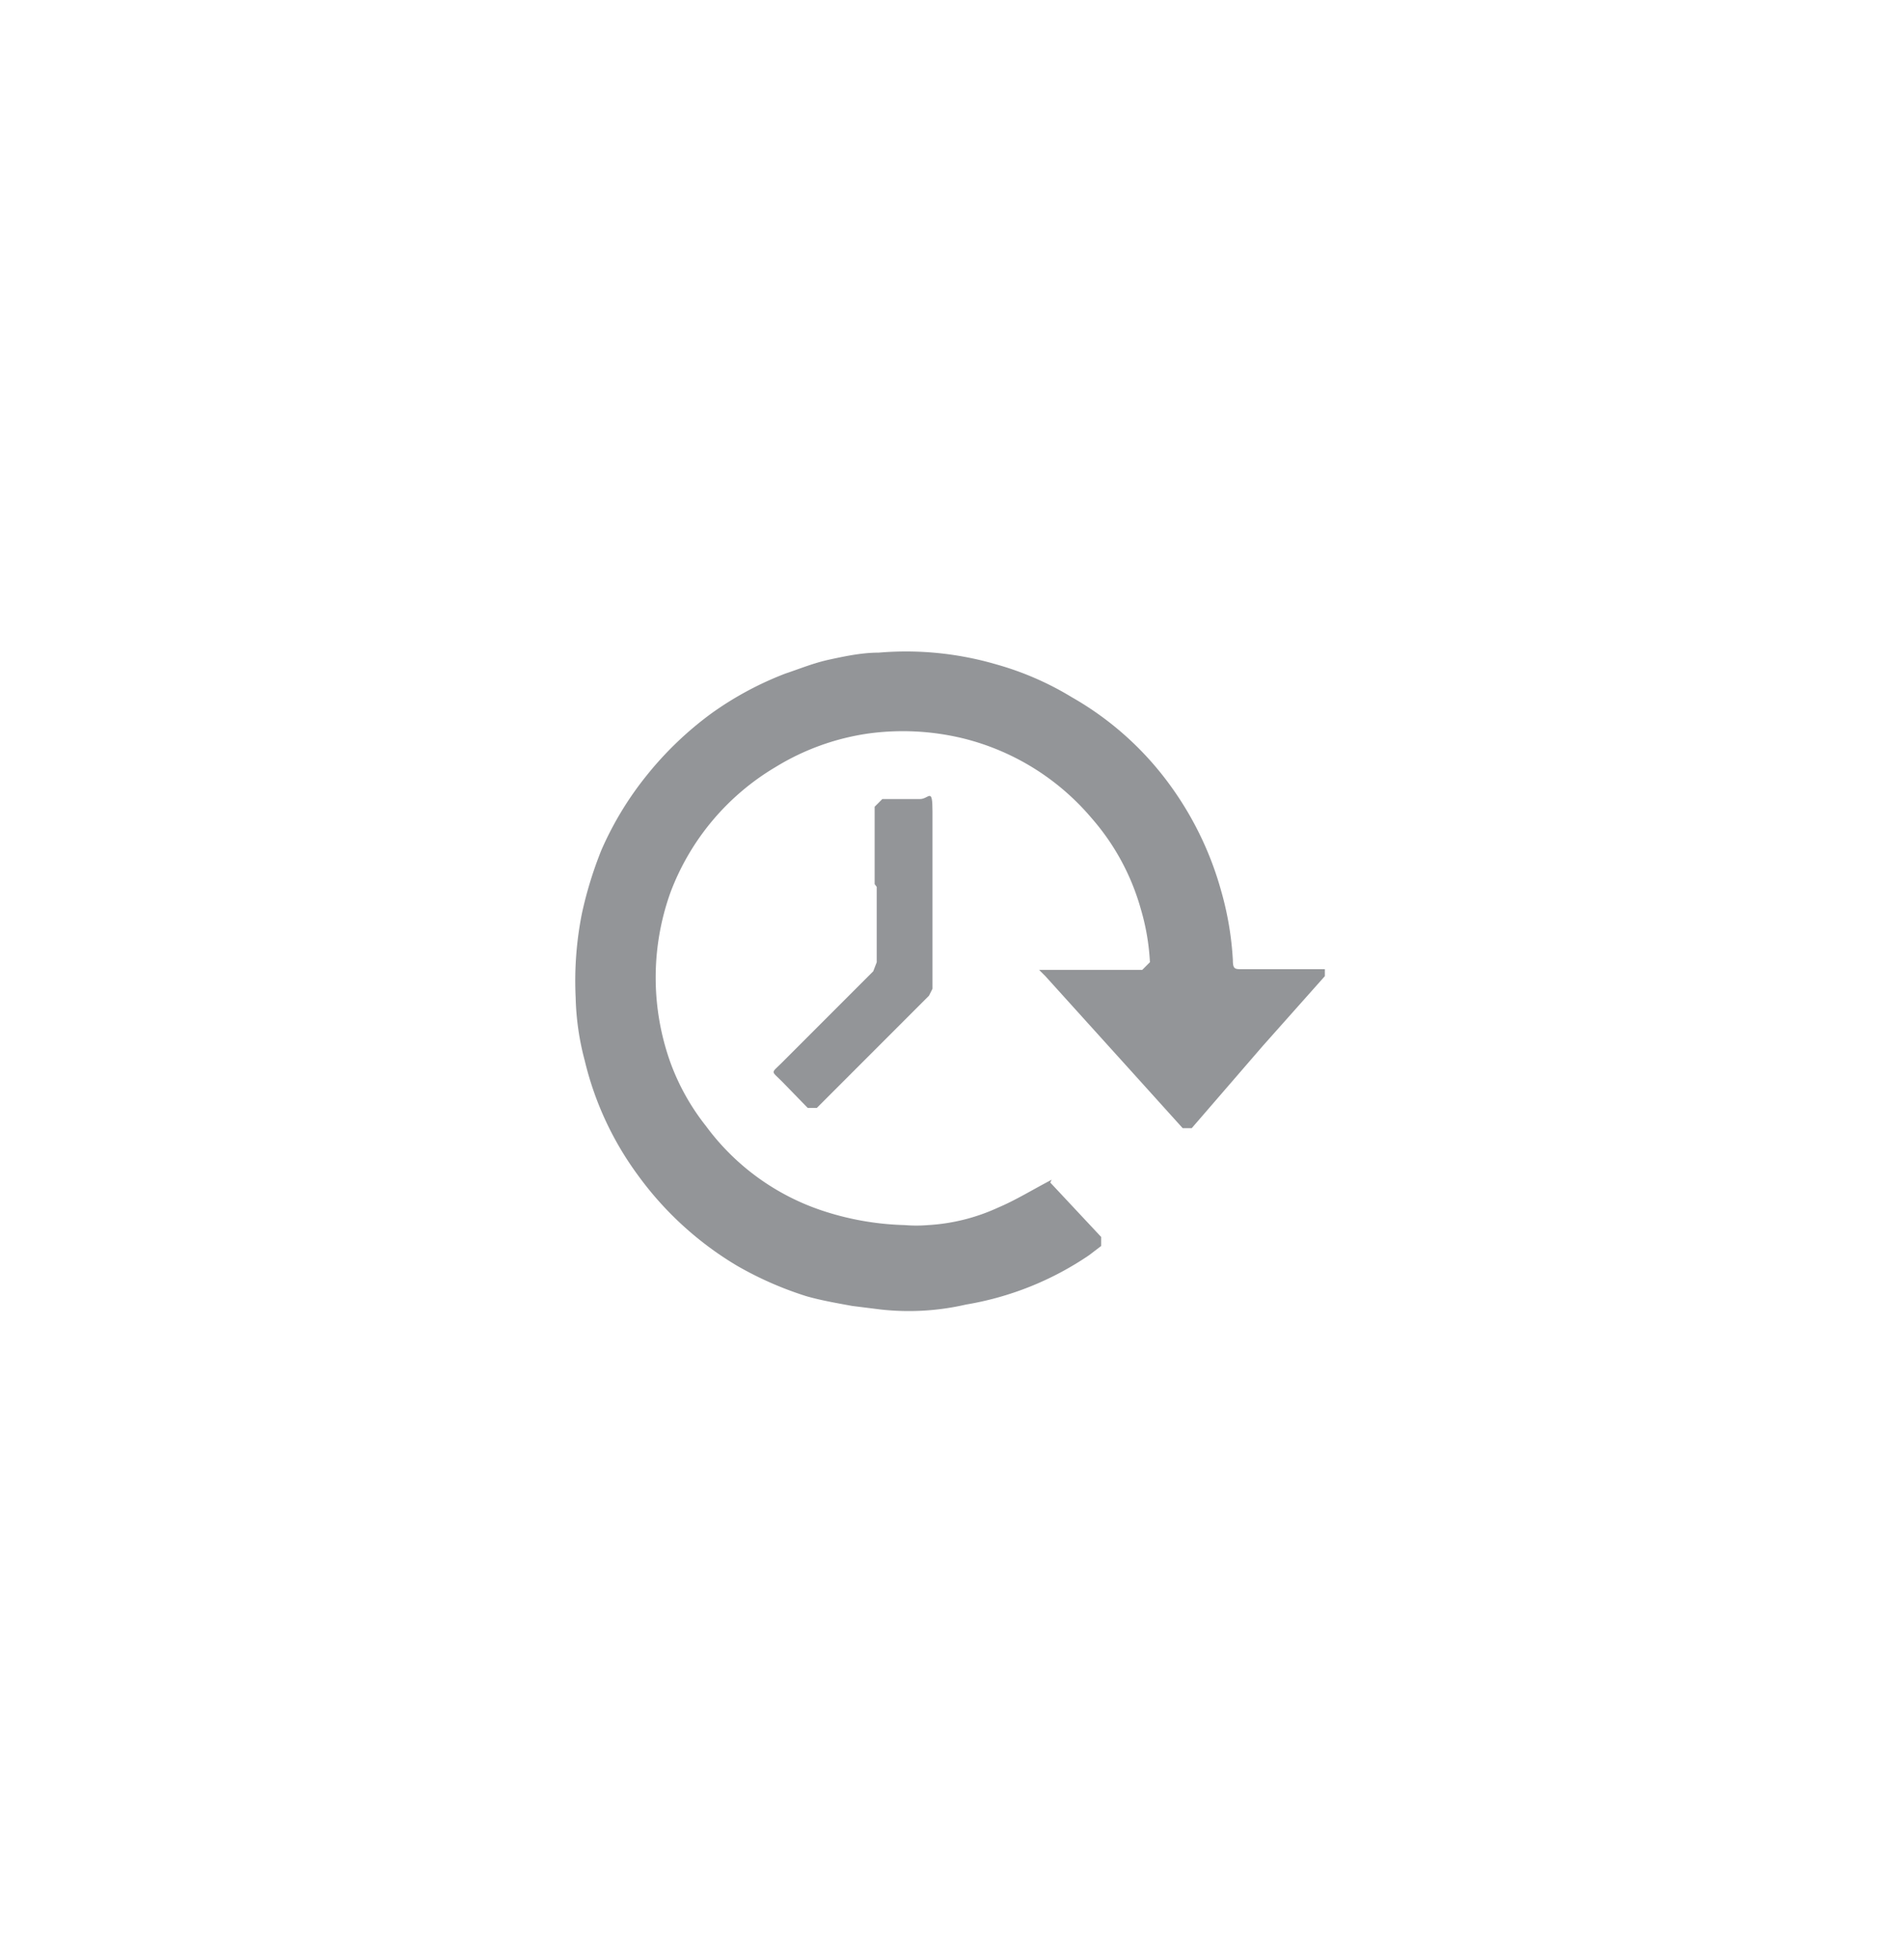 <svg id="time" xmlns="http://www.w3.org/2000/svg" viewBox="0 0 27.32 28.1"><defs><style>.cls-1{fill:#939598;}</style></defs><path class="cls-1" d="M15.09,16.92c-.27.14-.51.29-.77.4a2.78,2.78,0,0,1-1,.25,2,2,0,0,1-.34,0,4.08,4.08,0,0,1-1.19-.21,3.41,3.41,0,0,1-1.66-1.21,3.27,3.27,0,0,1-.51-.91,3.62,3.62,0,0,1,0-2.44A3.54,3.54,0,0,1,11.13,11a3.49,3.49,0,0,1,1.33-.48,3.67,3.67,0,0,1,1.36.07,3.52,3.52,0,0,1,1.84,1.14,3.35,3.35,0,0,1,.71,1.31,3.27,3.27,0,0,1,.13.76l-.11.11H15l-.09,0L15,14l1.32,1.46.65.72h.13L18.12,15l.89-1,0-.1-.1,0H17.82c-.1,0-.13,0-.13-.13a4.52,4.52,0,0,0-.17-1,4.71,4.71,0,0,0-.71-1.48A4.48,4.48,0,0,0,15.38,10a4.32,4.32,0,0,0-1.08-.47,4.62,4.62,0,0,0-1.69-.17c-.24,0-.48.05-.71.1s-.42.13-.63.2a4.71,4.71,0,0,0-1.06.57,4.9,4.9,0,0,0-.93.89,4.71,4.71,0,0,0-.65,1.07,5.64,5.64,0,0,0-.28.91,4.94,4.94,0,0,0-.09,1.21,3.83,3.83,0,0,0,.13.9,4.55,4.55,0,0,0,.76,1.64,4.77,4.77,0,0,0,1.42,1.3,5,5,0,0,0,1,.44c.21.06.44.1.66.14l.4.05a3.65,3.65,0,0,0,1.23-.07A4.44,4.44,0,0,0,15.63,18l.17-.13,0-.13-.73-.78Z"/><path class="cls-1" d="M12.58,12.72V13.8l-.05.13-1.31,1.31c-.16.16-.16.11,0,.27l.37.38h.13l1.61-1.61.05-.1c0-.52,0-1,0-1.54,0-.32,0-.64,0-1s-.05-.18-.18-.18h-.54l-.11.11v1.11Z"/></svg>